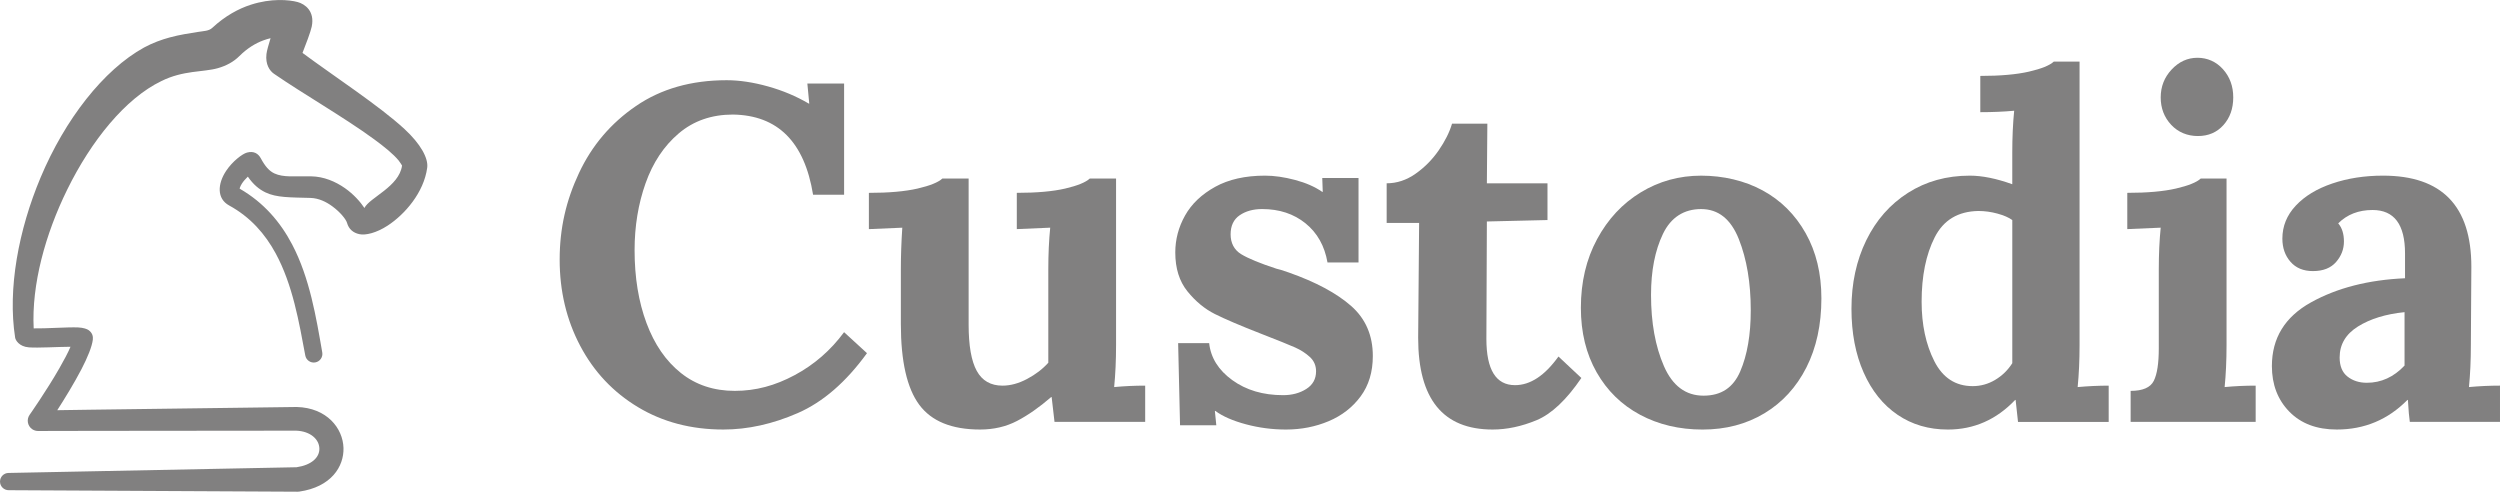 <?xml version="1.0" encoding="UTF-8"?>
<svg id="Layer_2" data-name="Layer 2" xmlns="http://www.w3.org/2000/svg" viewBox="0 0 1708.39 336">
  <defs>
    <style>
      .cls-1, .cls-2 {
        fill: #818080;
      }

      .cls-2 {
        fill-rule: evenodd;
      }
    </style>
  </defs>
  <g>
    <path class="cls-1" d="m435.93,278.2c-16.96-10.22-30.11-24.18-39.46-41.91-9.35-17.72-14.02-37.34-14.02-58.86s4.4-40.38,13.21-59.19c8.8-18.8,21.79-34.08,38.97-45.82,17.17-11.74,37.83-17.61,61.96-17.61,8.69,0,18.1,1.42,28.21,4.24,10.11,2.83,19.4,6.74,27.88,11.74h.33l-1.3-13.7h25.11v75.98h-21.2c-5.87-36.09-24.13-54.35-54.79-54.79-14.57,0-26.9,4.3-37.01,12.88-10.11,8.59-17.67,19.95-22.67,34.08-5,14.13-7.5,29.35-7.5,45.66,0,18.7,2.72,35.33,8.15,49.89,5.43,14.57,13.26,25.93,23.48,34.08,10.22,8.15,22.5,12.23,36.85,12.23s27.56-3.59,40.93-10.76c13.37-7.17,24.62-16.96,33.75-29.35l15.65,14.35c-14.35,19.79-30.11,33.43-47.29,40.93-17.18,7.5-34.13,11.25-50.87,11.25-21.96,0-41.42-5.11-58.37-15.33Z"/>
    <path class="cls-1" d="m628.16,276.57c-8.37-11.3-12.55-29.68-12.55-55.11v-37.5c0-9.13.33-18.59.98-28.37l-22.83.98v-24.78c13.7,0,24.78-.98,33.26-2.94,8.48-1.96,14.13-4.24,16.96-6.85h17.94v99.79c0,14.35,1.84,24.9,5.54,31.63,3.69,6.74,9.56,10.11,17.61,10.11,5.43,0,11.03-1.52,16.79-4.57,5.76-3.04,10.6-6.74,14.51-11.09v-63.92c0-10.22.43-19.67,1.3-28.37l-22.83.98v-24.78c13.7,0,24.73-.98,33.1-2.94,8.37-1.96,13.97-4.24,16.79-6.85h17.94v113.81c0,10.44-.44,20-1.3,28.7,6.96-.65,14.02-.98,21.2-.98v24.78h-61.96l-1.96-16.96h-.33c-8.04,6.96-15.82,12.39-23.32,16.31-7.5,3.91-15.93,5.87-25.27,5.87-19.35,0-33.21-5.65-41.58-16.96Z"/>
    <path class="cls-1" d="m851.39,289.94c-8.92-2.39-15.87-5.43-20.87-9.13h-.33l.98,9.78h-24.78l-1.3-56.09h21.2c1.08,10,6.36,18.42,15.82,25.27,9.46,6.85,21.03,10.27,34.73,10.27,6.08,0,11.36-1.41,15.82-4.24,4.45-2.82,6.68-6.85,6.68-12.07,0-3.91-1.42-7.17-4.24-9.78-2.83-2.61-6.2-4.78-10.11-6.52-3.91-1.74-11.74-4.89-23.48-9.46-13.92-5.43-24.35-9.89-31.31-13.37-6.96-3.48-13.21-8.64-18.75-15.49-5.54-6.85-8.32-15.7-8.32-26.58,0-8.91,2.23-17.33,6.69-25.27,4.45-7.93,11.3-14.46,20.54-19.57,9.24-5.11,20.6-7.66,34.08-7.66,6.3,0,13.15.98,20.54,2.94,7.39,1.96,13.58,4.68,18.59,8.15h.33l-.33-9.46h24.78v57.72h-21.2c-1.96-11.3-6.96-20.22-15-26.74-8.05-6.52-17.94-9.78-29.68-9.78-6.09,0-11.2,1.42-15.33,4.24-4.13,2.83-6.2,7.17-6.2,13.04s2.39,10.6,7.17,13.53c4.78,2.93,12.83,6.25,24.13,9.95,1.3.22,4.13,1.09,8.48,2.61,18.48,6.52,32.66,14.13,42.56,22.83,9.89,8.7,14.84,20.11,14.84,34.24,0,10.87-2.77,20.06-8.32,27.56-5.54,7.5-12.83,13.16-21.85,16.96-9.02,3.8-18.75,5.71-29.19,5.71-9.35,0-18.48-1.2-27.39-3.59Z"/>
    <path class="cls-1" d="m969.11,230.92l.65-78.59h-22.18v-27.07c6.96,0,13.53-2.17,19.73-6.52,6.2-4.35,11.46-9.67,15.82-15.98,4.35-6.3,7.39-12.39,9.13-18.26h24.13l-.33,40.76h41.42v25.11l-41.42.98-.33,80.22c0,21.09,6.52,31.63,19.57,31.63,10.44,0,20.33-6.52,29.68-19.57l15.65,14.67c-10.22,15-20.44,24.62-30.65,28.86-10.22,4.24-20.22,6.36-30,6.36-33.92,0-50.87-20.87-50.87-62.61Z"/>
    <path class="cls-1" d="m1120.74,283.42c-12.61-6.74-22.5-16.41-29.68-29.02-7.17-12.61-10.76-27.28-10.76-44.03,0-17.61,3.69-33.26,11.09-46.96,7.39-13.7,17.33-24.35,29.84-31.96,12.5-7.61,26.25-11.41,41.25-11.41s29.68,3.37,42.07,10.11c12.39,6.74,22.18,16.47,29.35,29.19,7.17,12.72,10.76,27.56,10.76,44.51,0,18.05-3.42,33.81-10.27,47.29-6.85,13.48-16.42,23.92-28.7,31.31-12.29,7.39-26.36,11.09-42.23,11.09s-30.11-3.37-42.72-10.11Zm68.48-29.68c4.78-11.09,7.17-25,7.17-41.74,0-18.7-2.72-34.89-8.15-48.59-5.44-13.7-14.02-20.54-25.76-20.54s-20.66,5.66-26.09,16.96c-5.44,11.31-8.15,25.22-8.15,41.74,0,18.91,2.93,35.11,8.8,48.59,5.87,13.48,14.89,20.22,27.07,20.22s20.33-5.54,25.11-16.63Z"/>
    <path class="cls-1" d="m1296.68,283.42c-9.9-6.74-17.61-16.36-23.15-28.86-5.54-12.5-8.32-27.01-8.32-43.54,0-17.39,3.37-32.99,10.11-46.8,6.74-13.8,16.25-24.62,28.53-32.45,12.28-7.83,26.36-11.74,42.23-11.74,8.48,0,18.15,1.96,29.02,5.87v-21.52c0-10.44.43-20,1.3-28.7-7.17.65-14.89.98-23.15.98v-24.78c13.7,0,24.78-.98,33.26-2.93,8.48-1.96,14.13-4.24,16.96-6.85h17.61v193.71c0,10.44-.44,20-1.3,28.7,7.17-.65,14.24-.98,21.2-.98v24.78h-61.96l-1.63-15h-.33c-12.83,13.48-28.16,20.22-45.98,20.22-13.04,0-24.51-3.37-34.4-10.11Zm66.69-23.81c4.78-2.82,8.69-6.63,11.74-11.41v-97.83c-2.39-1.74-5.76-3.21-10.11-4.4-4.35-1.19-8.7-1.79-13.04-1.79-13.92.22-23.86,6.2-29.84,17.94-5.98,11.74-8.97,26.42-8.97,44.02,0,15.65,2.88,29.19,8.64,40.6,5.76,11.41,14.51,17.12,26.25,17.12,5.43,0,10.54-1.41,15.33-4.24Z"/>
    <path class="cls-1" d="m1455.98,267.11c8.26,0,13.53-2.28,15.82-6.85,2.28-4.57,3.42-11.95,3.42-22.18v-54.13c0-10.22.43-19.67,1.3-28.37l-22.83.98v-24.78c13.7,0,24.78-.98,33.26-2.94,8.48-1.96,14.13-4.24,16.96-6.85h17.61v113.81c0,10.44-.44,20-1.3,28.7,6.96-.65,14.02-.98,21.2-.98v24.78h-85.44v-21.2Zm27.72-181.81c-4.79-5.11-7.17-11.36-7.17-18.75s2.5-13.75,7.5-19.08c5-5.32,10.87-7.99,17.61-7.99s12.77,2.61,17.45,7.83c4.67,5.22,7.01,11.63,7.01,19.24s-2.23,13.92-6.69,18.91c-4.46,5-10.27,7.5-17.45,7.5s-13.48-2.55-18.26-7.66Z"/>
    <path class="cls-1" d="m1564.41,281.3c-7.94-8.15-11.9-18.53-11.9-31.14,0-19.13,8.91-33.64,26.74-43.54,17.82-9.89,39.24-15.38,64.24-16.47v-16.96c0-19.78-7.39-29.68-22.18-29.68-9.57,0-17.4,3.05-23.48,9.13,2.61,3.05,3.91,7.17,3.91,12.39s-1.79,9.9-5.38,14.02c-3.59,4.13-8.86,6.2-15.82,6.2-6.52,0-11.63-2.12-15.33-6.36-3.7-4.24-5.54-9.51-5.54-15.82,0-8.48,3.04-15.98,9.13-22.5,6.08-6.52,14.4-11.58,24.95-15.16,10.54-3.59,22.12-5.38,34.73-5.38,40.22,0,60.33,20.76,60.33,62.29l-.33,53.48c0,10.44-.44,20-1.3,28.7,7.17-.65,14.24-.98,21.2-.98v24.78h-61.63c-.44-2.82-.87-7.83-1.3-15h-.33c-13.26,13.48-29.35,20.22-48.26,20.22-13.7,0-24.51-4.08-32.45-12.23Zm78.75-31.47v-36.52c-12.83,1.3-23.43,4.57-31.8,9.78-8.37,5.22-12.55,12.29-12.55,21.2,0,5.87,1.79,10.22,5.38,13.04,3.59,2.83,7.99,4.24,13.21,4.24,9.78,0,18.37-3.91,25.76-11.74Z"/>
  </g>
  <path class="cls-2" d="m48.19,236.95c-1.79,4.23-4.55,9.32-7.53,14.54-8.93,15.62-20.45,32.02-20.45,32.02-2.21,3.18-1.41,7.55,1.77,9.76,1.19.82,2.61,1.26,4.05,1.25l36.21-.08,140.17-.14c9.66.37,15.7,5.85,15.84,12.23.13,6.06-5.32,11.24-15.56,12.76l-196.83,3.9c-3.25.02-5.87,2.68-5.85,5.94.02,3.25,2.68,5.87,5.93,5.85l197.48,1.03c.37,0,.73-.03,1.1-.08,21.78-3.12,30.57-17.1,30.21-29.81-.39-13.52-11.39-27.47-31.93-28-.1,0-.2,0-.3,0l-140.37,1.85h0l-23,.34c4.99-7.78,11.55-18.42,16.52-27.98,4.19-8.05,7.21-15.47,7.78-20.17.29-2.36-.33-4.76-2.93-6.6-.94-.66-3.4-1.65-7.11-1.81-7-.31-22.11.83-30.37.65-1.51-29.8,7.86-64.21,22.93-94.86,16.39-33.34,39.65-62.25,64.37-74.16,14.99-7.44,28.71-5.99,38.5-8.78,5.83-1.66,10.77-4.3,14.78-8.3,5.36-5.34,10.97-8.72,16.25-10.67,1.65-.61,3.33-1.13,5.05-1.54-1.34,4.29-2.54,8.58-2.81,10.81-.84,7.16,2.26,11.52,5.09,13.48,19.07,13.2,48.22,29.95,68.37,44.71,7.21,5.28,13.24,10.19,16.86,14.58,1.03,1.25,2.19,3.22,2.33,3.47-1.93,14.41-22.21,21.86-25.71,28.98-2.8-4.21-7.34-9.36-13.27-13.52-6.48-4.54-14.48-8-23.26-8.11-11.14-.16-18.79.88-24.96-1.97-3.56-1.65-6.37-4.85-9.35-10.4-1.66-3.09-4.68-5.14-9.38-3.87-3.24.87-9.96,6.02-14.25,12.46-5.98,8.97-6.44,19.06,2.01,23.68,14.64,8.01,24.62,19.53,31.77,32.67,11.72,21.54,16.05,47.29,20.28,69.84.58,3.2,3.64,5.33,6.85,4.75,3.2-.58,5.33-3.65,4.75-6.85-4.13-23.81-8.57-50.92-20.59-73.78-8-15.22-19.32-28.57-35.87-38.11.06-.28.15-.63.24-.87.31-.86.78-1.72,1.31-2.58.95-1.54,2.58-3.31,4.06-4.76,3.72,5.41,7.68,8.66,12.05,10.77,7.58,3.66,16.97,3.38,30.76,3.78,5.64.17,10.69,2.65,14.79,5.64,5.51,4.01,9.49,8.96,10.18,11.41,1.19,4.22,4.11,6.77,8.4,7.71,4.21.93,11.62-.8,19.34-5.83,11.76-7.66,24.77-22.62,27.04-39.52.91-6.43-4.44-16.27-15.54-26.51-17.16-15.83-47.98-35.91-69.67-52,2.09-5.29,5.55-14.34,6.3-17.93,2.25-10.71-4.72-15.48-9.57-16.81-5.89-1.61-18.06-2.71-32.06,1.82-8.46,2.73-17.56,7.67-26.32,15.79-2.37,2.24-5.91,2.16-9.82,2.8-5.8.94-12.32,1.86-19.31,3.77-5.59,1.52-11.46,3.63-17.46,6.86-27.8,15.29-54.08,49.21-70.72,88.81-15.12,35.97-22.6,76.2-17.42,109.41.21,1.7,2.67,6.18,9.39,6.7,6.23.48,19.67-.36,28.46-.41h0Z"/>
</svg>